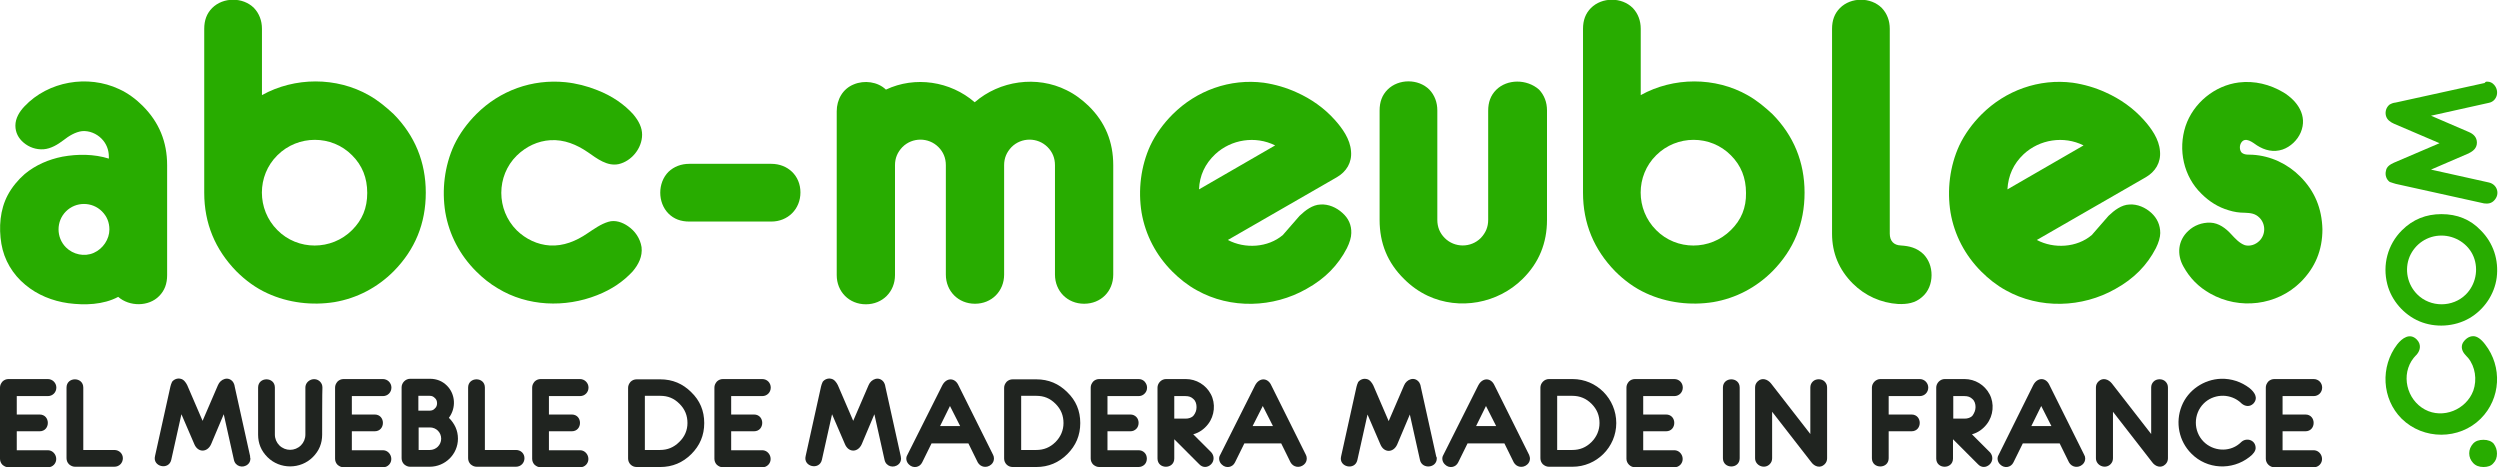 <?xml version="1.0" encoding="UTF-8"?><svg id="uuid-7a2480ba-a809-4a3e-8102-9927f1603649" xmlns="http://www.w3.org/2000/svg" viewBox="0 0 909.5 170"><path d="m43.3,32.4c-11.3-5.3-25.7-2.9-34.4,6.3-1.8,1.9-3.3,4.3-3.3,7,0,2.5,1.1,4.6,3,6.2,2,1.7,4.6,2.6,7.3,2.4,2.6-.2,5.1-1.7,7.2-3.3,1.9-1.5,4.3-3,6.8-3.3,2.6-.2,5.2.9,7,2.7s2.7,4.1,2.7,6.6v.7c-5.4-1.7-11.4-1.7-16.9-.7-5,1-9.7,3-13.7,6.3-2.4,2.1-4.6,4.7-6.2,7.7-2.8,5.3-3.3,11.7-2.3,17.7,1,5.9,4.1,11.1,8.7,14.9,4.4,3.7,9.9,5.9,15.6,6.7,6,.8,12.8.6,18.2-2.3,4.1,3.6,11.1,3.6,14.9-.3,2-2,2.9-4.5,2.9-7.6v-40c0-8.5-2.9-15.6-8.9-21.6-2.4-2.4-5.3-4.6-8.6-6.1Zm-9.2,59.6c-3.4,1.5-7.5.6-10.1-2-3.6-3.6-3.6-9.5,0-13.1s9.5-3.6,13.1,0c1.8,1.8,2.7,4,2.7,6.6,0,3.5-2.3,7-5.7,8.5Z" style="fill:#28ac00; stroke-width:0px;"/><path d="m134.3,34.7c-11.9-6.8-27.1-6.7-39-.1V10.5c0-3-1-5.6-2.9-7.6-4-4-11.2-4-15.2,0-2,2-2.9,4.5-2.9,7.6v59.6c0,11.2,4,20.7,11.7,28.6,3.3,3.3,7.1,6.1,11.3,8,7.6,3.5,16.3,4.5,24.4,3.2,8.2-1.4,15.6-5.3,21.5-11.2,7.8-7.9,11.7-17.4,11.7-28.6s-4-20.8-11.7-28.6c-2.8-2.6-5.7-5-8.9-6.8Zm-6.2,49c-7.5,7.5-19.8,7.5-27.2,0-7.5-7.5-7.5-19.8,0-27.2,7.5-7.5,19.8-7.5,27.2,0,3.7,3.7,5.5,8.2,5.5,13.7s-1.8,9.8-5.5,13.5Z" style="fill:#28ac00; stroke-width:0px;"/><path d="m200.2,51c5.1-.3,9.6,1.6,13.7,4.4,3.3,2.3,7,5.2,11.2,4.3,4.7-1.1,8.5-5.8,8.5-10.7,0-2.5-1.1-4.9-3.3-7.5-3.3-3.6-7.6-6.6-13-8.7-3.7-1.5-7.7-2.5-11.6-2.9-12.1-1.2-23.8,3-32.4,11.6-3.3,3.3-6.1,7.1-8.1,11.3-3.5,7.6-4.5,16.3-3.2,24.4,1.4,8.2,5.3,15.6,11.2,21.5,2.4,2.4,5,4.5,7.9,6.2,10.8,6.6,24.5,7.1,36.1,2.5,5.4-2.1,9.7-5.1,13-8.7,2.1-2.5,3.6-5.4,3.2-8.8-.5-3.2-2.4-5.9-4.9-7.6-2-1.4-4.7-2.4-7.2-1.6-2.7.8-5.2,2.6-7.6,4.2-4.1,2.8-8.7,4.7-13.7,4.4-4.5-.3-8.7-2.3-12-5.5-7.5-7.5-7.5-19.8,0-27.2,3.5-3.4,7.7-5.3,12.2-5.6Z" style="fill:#28ac00; stroke-width:0px;"/><path d="m280.6,59.6h-29.8c-3,0-5.6,1-7.6,2.9-4,4-4,11.2,0,15.2,2,2,4.5,2.9,7.6,2.9h29.8c6,0,10.6-4.5,10.6-10.6s-4.6-10.4-10.6-10.4Z" style="fill:#28ac00; stroke-width:0px;"/><path d="m388,32.8c-10.8-5.4-24.3-3.5-33.4,4.4-8.9-7.7-21.7-9.6-32.3-4.6-3-2.9-7.9-3.5-11.7-1.9-4,1.6-6.2,5.5-6.2,9.8v59.6c0,6,4.5,10.6,10.6,10.6s10.6-4.6,10.6-10.6v-40c0-2.6.9-4.7,2.7-6.6,3.6-3.6,9.5-3.6,13.1,0,1.8,1.8,2.7,4,2.7,6.6v39.8c0,6,4.5,10.6,10.6,10.6s10.6-4.6,10.6-10.6v-39.8c0-2.6.9-4.7,2.7-6.6,3.6-3.6,9.5-3.6,13.1,0,1.8,1.8,2.7,4,2.7,6.6v39.8c0,6,4.5,10.6,10.6,10.6s10.6-4.5,10.6-10.6v-39.8c0-8.5-2.9-15.6-8.9-21.5-2.4-2.3-5-4.3-8.1-5.8Z" style="fill:#28ac00; stroke-width:0px;"/><path d="m488.3,77.4c-2.1-1.9-5-3.2-7.9-3-2.9.1-5.5,2.1-7.6,4.1-2,2.4-4.1,4.6-6.1,7-5.4,4.6-13.8,5.1-20,1.8l39.6-22.8c3.5-2,5.6-5.4,5.2-9.5-.3-4.4-3.2-8.4-6-11.5-3.7-4.1-8.4-7.5-13.8-9.9-3.7-1.7-7.8-2.9-11.9-3.5-12.3-1.6-24.5,2.8-33.2,11.5-3.3,3.3-6.1,7.1-8.1,11.3-3.5,7.6-4.5,16.3-3.2,24.4,1.4,8.2,5.3,15.6,11.2,21.5,2.6,2.6,5.6,5,8.9,6.8,12.3,6.9,27.8,6.4,39.9-.5,6.7-3.7,11.5-8.6,14.7-14.8,1-2,1.6-4,1.6-5.5.1-2.9-1-5.4-3.3-7.4Zm-46.2-21.3c5.8-5.4,14.6-6.8,21.8-3.2l-27.7,16c.2-5.1,2.2-9.3,5.9-12.8Z" style="fill:#28ac00; stroke-width:0px;"/><path d="m544.3,32.7c-2,2-2.9,4.5-2.9,7.6v39.7c0,2.6-.9,4.7-2.7,6.6-3.6,3.6-9.5,3.6-13.1,0-1.8-1.8-2.7-4-2.7-6.6v-39.8c0-3-1-5.6-2.9-7.6-4-4-11.2-4-15.2,0-2,2-2.9,4.5-2.9,7.6v39.8c0,8.5,2.9,15.6,8.9,21.5,2.5,2.5,5.4,4.6,8.6,6.1,11.5,5.4,25.5,2.8,34.5-6.1,6-5.9,8.9-13.1,8.9-21.5v-39.8c0-3-1-5.6-2.9-7.6-4.4-3.9-11.6-3.9-15.6.1Z" style="fill:#28ac00; stroke-width:0px;"/><path d="m635.9,34.7c-11.9-6.8-27.1-6.7-39-.1V10.5c0-3-1-5.6-2.9-7.6-4-4-11.2-4-15.2,0-2,2-2.9,4.5-2.9,7.6v59.6c0,11.2,4,20.7,11.7,28.6,3.3,3.3,7.1,6.1,11.3,8,7.6,3.5,16.3,4.5,24.4,3.2,8.2-1.4,15.6-5.3,21.5-11.2,7.8-7.9,11.7-17.4,11.7-28.6s-4-20.8-11.7-28.6c-2.8-2.6-5.7-5-8.9-6.8Zm-6.2,49c-7.5,7.5-19.8,7.5-27.2,0-7.5-7.5-7.5-19.8,0-27.2,7.5-7.5,19.8-7.5,27.2,0,3.7,3.7,5.5,8.2,5.5,13.7.1,5.3-1.7,9.8-5.5,13.5Z" style="fill:#28ac00; stroke-width:0px;"/><path d="m691.5,89.3c-2.6-.1-4-1.7-4-4.3V10.5c0-3-1-5.6-2.9-7.6-4-4-11.2-4-15.2,0-2,2-2.9,4.5-2.9,7.6v74.5c0,7,2.5,13.1,7.5,18.1,4.5,4.5,10.3,7.1,16.6,7.5,3.2.1,6.1-.3,8.6-2.5,2.4-2,3.5-5,3.5-8s-1-5.6-2.9-7.6c-2.5-2.4-5.2-3-8.3-3.2Z" style="fill:#28ac00; stroke-width:0px;"/><path d="m782.6,77.4c-2.1-1.9-5-3.2-7.9-3-2.9.1-5.5,2.1-7.6,4.1-2,2.4-4.1,4.6-6.1,7-5.4,4.6-13.8,5.1-20,1.8l39.6-22.8c3.5-2,5.6-5.4,5.2-9.5-.3-4.4-3.2-8.4-6-11.5-3.7-4.1-8.4-7.5-13.8-9.9-3.7-1.7-7.8-2.9-11.9-3.5-12.3-1.6-24.5,2.8-33.2,11.5-3.3,3.3-6.1,7.1-8.1,11.3-3.5,7.6-4.5,16.3-3.2,24.4,1.4,8.2,5.3,15.6,11.2,21.5,2.6,2.6,5.6,5,8.9,6.8,12.3,6.9,27.8,6.4,39.9-.5,6.7-3.7,11.5-8.6,14.7-14.8,1-2,1.6-4,1.6-5.5,0-2.9-1.1-5.4-3.3-7.4Zm-46.4-21.3c5.8-5.4,14.6-6.8,21.8-3.2l-27.7,16c.3-5.1,2.2-9.3,5.9-12.8Z" style="fill:#28ac00; stroke-width:0px;"/><path d="m836.8,64.2c-4.6-4.6-10.7-7.5-17.3-7.9-1.2-.1-2.9.2-4-.8-.8-.9-.8-2.5-.2-3.5,1.5-2.5,4.3-.1,5.8.9,2.8,1.8,6,2.6,9.3,1.5,2.9-1,5.4-3.4,6.6-6.2,2.6-6.1-1.2-11.5-6.3-14.6-4.9-2.9-10.5-4.3-16.2-3.6-8.8,1.1-16.6,7.5-19.4,15.9-2.8,8.6-.7,18.3,5.8,24.6,2.8,2.8,6.1,4.9,9.9,6,1.9.6,3.8.9,5.9.9,2,.1,3.7.2,5.3,1.8,2.3,2.3,2.3,6.1,0,8.4-1.4,1.4-3.4,2.1-5.3,1.6-2-.7-3.6-2.5-5-4-1.9-2.1-4.5-4.1-7.6-4.2-3-.1-5.9,1-8,3-3.8,3.5-4.2,8.6-1.8,12.9,2.3,4.2,5.5,7.5,9.8,9.9,10.6,6,24.2,4.4,32.9-4.2,5.3-5.3,7.9-11.6,7.9-19.2-.2-7.6-2.8-13.9-8.1-19.2Z" style="fill:#28ac00; stroke-width:0px;"/><path d="m899.8,122.3c1.3,0,2.8,1,4.3,3,6.3,8.1,5.7,19.7-1.6,27-7.8,7.8-20.9,7.8-28.8,0-7.2-7.2-7.8-18.9-1.6-27,1.8-2.3,4.6-4.3,7.1-1.8,1.7,1.7,1.4,3.9,0,5.5-.2.2-.6.6-1.1,1.2-4.8,6-2.6,15.2,4.1,18.8,6.5,3.5,15,.1,17.6-6.9,1.4-4,.7-8.7-1.9-11.9-.2-.2-.6-.6-1.1-1.2-1.1-1.2-1.6-2.8-.8-4.3.9-1.4,2.2-2.4,3.8-2.4Z" style="fill:#28ac00; stroke-width:0px;"/><path d="m888.2,77.9c5.7,0,10.5,1.9,14.3,5.9,4.6,4.6,6.6,10.8,5.8,17.2-.8,6.1-4.6,11.7-10,14.8-5.4,3.1-12.4,3.5-18.1,1.1-5.7-2.4-10.2-7.6-11.7-13.5-1.8-7,.1-14.4,5.3-19.6,4-4,8.8-5.9,14.4-5.9Zm0,7.8c-5.1,0-9.6,3-11.6,7.7-1.9,4.7-.8,10.1,2.8,13.7,4.8,4.8,12.9,4.8,17.7,0,3.5-3.5,4.7-9,2.8-13.7s-6.7-7.7-11.7-7.7Z" style="fill:#28ac00; stroke-width:0px;"/><path d="m904.8,29.7c1.1,0,1.9.4,2.6,1.2,2,2.3,1,5.9-1.9,6.5l-21.1,4.7,13.7,5.9c1.7.7,3,1.9,3,3.9s-1.4,3.1-3,3.9l-13.7,5.9,21.1,4.7c3,.7,4.1,4.2,1.9,6.5-1,1.1-2.3,1.3-3.7,1.1l-32.1-7.1c-.5-.1-1.2-.4-2.2-.7-1.2-.8-1.8-2.5-1.4-4,.2-1.6,1.6-2.4,2.9-3l16.6-7.1-16.6-7.1c-1.3-.6-2.5-1.4-2.9-2.9-.4-1.6.2-3.2,1.4-4.1.4-.2,1.1-.6,2.2-.7l32.3-7.1c.3-.4.5-.5.9-.5Z" style="fill:#28ac00; stroke-width:0px;"/><path d="m908.4,165c0,1.4-.4,2.6-1.3,3.5-.8,1-2.1,1.4-3.6,1.4-1.6,0-2.9-.5-3.8-1.5-.9-1-1.4-2.1-1.4-3.5,0-1.3.5-2.5,1.4-3.5s2.2-1.4,3.8-1.4,2.9.5,3.7,1.4c.8,1.1,1.2,2.3,1.2,3.6Z" style="fill:#28ac00; stroke-width:0px;"/><path d="m20.5,141c0,1.7-1.3,3.1-3.1,3.1H6.1v6.7h8.3c4,0,4,6.1,0,6.1H6.1v6.9h11.3c2.6,0,4.1,3.3,2.2,5.3-.6.6-1.3.9-2.2.9H3.1c-.8,0-1.5-.3-2.2-.9C.3,168.5,0,167.7,0,166.9v-25.9C0,140.2.3,139.5.9,138.8c.6-.6,1.4-.9,2.2-.9h14.3c1.7,0,3.1,1.4,3.1,3.1Z" style="fill:#202420; stroke-width:0px;"/><path d="m44.7,166.7c0,1.7-1.3,3.1-3.1,3.1h-14.3c-.8,0-1.5-.3-2.2-.9-.6-.6-.9-1.4-.9-2.2v-25.7c0-4,6.1-4,6.1,0v22.7h11.3c1.7,0,3.1,1.3,3.1,3Z" style="fill:#202420; stroke-width:0px;"/><path d="m91.1,166.8c0,.8-.3,1.6-.9,2.1-1.8,1.6-4.6.8-5.1-1.6l-3.7-16.6-4.6,10.9c-1.4,3.1-4.8,3.1-6.1,0l-4.7-10.9-3.7,16.6c-.9,3.9-6.9,2.5-5.9-1.4l5.6-25.3c.1-.5.3-1,.6-1.7.7-.9,1.9-1.4,3.1-1.1,1.1.2,1.9,1.3,2.4,2.3l5.6,13,5.6-13c.9-2.2,3.8-3.4,5.5-1.1.2.3.5.9.6,1.7l5.6,25.3c-.1.3.1.6.1.8Z" style="fill:#202420; stroke-width:0px;"/><path d="m117.2,158.1c0,3.2-1.1,5.9-3.4,8.2-4.5,4.5-12,4.5-16.5,0-2.3-2.3-3.4-5-3.4-8.2v-17.1c0-4,6.1-4,6.1,0v17.1c0,1.5.6,2.9,1.6,3.9,2.2,2.2,5.7,2.2,7.9,0,1-1,1.6-2.4,1.6-3.9v-17.1c0-2.6,3.3-4.1,5.3-2.2.6.6.9,1.3.9,2.2-.1,0-.1,17.1-.1,17.1Z" style="fill:#202420; stroke-width:0px;"/><path d="m142.4,141c0,1.7-1.3,3.1-3.1,3.1h-11.3v6.7h8.3c4,0,4,6.1,0,6.1h-8.3v6.9h11.3c2.6,0,4.1,3.3,2.2,5.3-.6.6-1.3.9-2.2.9h-14.3c-.8,0-1.5-.3-2.2-.9-.6-.6-.9-1.4-.9-2.2v-25.9c0-.8.3-1.5.9-2.2.6-.6,1.4-.9,2.2-.9h14.3c1.7,0,3.1,1.4,3.1,3.1Z" style="fill:#202420; stroke-width:0px;"/><path d="m166.6,159.6c0,5.6-4.6,10.2-10.3,10.2h-7.1c-.8,0-1.5-.3-2.2-.9-.6-.6-.9-1.4-.9-2.2v-25.8c0-1.6,1.4-3.1,3.1-3.1h7.2c2.4,0,4.5.8,6.2,2.5,3.1,3.1,3.4,8.1.7,11.7,2.1,2.1,3.3,4.6,3.3,7.6Zm-7.6-12.9c0-.7-.2-1.4-.8-1.9-.6-.6-1.1-.8-1.9-.8h-4.1v5.4h4.1c.7,0,1.4-.2,1.9-.8.6-.5.8-1.2.8-1.9Zm1.5,12.9c0-2.3-1.8-4.1-4.1-4.1h-4.1v8.2h4.1c2.2,0,4.1-1.8,4.1-4.1Z" style="fill:#202420; stroke-width:0px;"/><path d="m190.8,166.7c0,1.7-1.3,3.1-3.1,3.1h-14.3c-.8,0-1.5-.3-2.2-.9-.6-.6-.9-1.4-.9-2.2v-25.7c0-4,6.1-4,6.1,0v22.7h11.3c1.8,0,3.1,1.3,3.1,3Z" style="fill:#202420; stroke-width:0px;"/><path d="m214.1,141c0,1.7-1.3,3.1-3.1,3.1h-11.3v6.7h8.3c4,0,4,6.1,0,6.1h-8.3v6.9h11.3c2.6,0,4.1,3.3,2.2,5.3-.6.6-1.3.9-2.2.9h-14.3c-.8,0-1.5-.3-2.2-.9-.6-.6-.9-1.4-.9-2.2v-25.9c0-.8.3-1.5.9-2.2.6-.6,1.4-.9,2.2-.9h14.3c1.7,0,3.1,1.4,3.1,3.1Z" style="fill:#202420; stroke-width:0px;"/><path d="m256.2,153.9c0,4.5-1.6,8.2-4.7,11.3-3.1,3.1-6.9,4.7-11.3,4.7h-8.6c-.8,0-1.6-.3-2.2-.9s-.9-1.4-.9-2.2v-25.7c0-.8.3-1.5.9-2.2.6-.6,1.4-.9,2.2-.9h8.6c4.5,0,8.2,1.6,11.3,4.7,3.1,3,4.7,6.7,4.7,11.2Zm-6.1,0c0-2.7-.9-5-2.9-7s-4.2-2.9-7-2.9h-5.6v19.7h5.5c2.7,0,5-.9,7-2.9,2-1.9,3-4.3,3-6.9Z" style="fill:#202420; stroke-width:0px;"/><path d="m280.4,141c0,1.7-1.3,3.1-3.1,3.1h-11.3v6.7h8.3c4,0,4,6.1,0,6.1h-8.3v6.9h11.3c2.6,0,4.1,3.3,2.2,5.3-.6.6-1.3.9-2.2.9h-14.3c-.8,0-1.5-.3-2.2-.9-.6-.6-.9-1.4-.9-2.2v-25.9c0-.8.3-1.5.9-2.2.6-.6,1.4-.9,2.2-.9h14.3c1.8,0,3.1,1.4,3.1,3.1Z" style="fill:#202420; stroke-width:0px;"/><path d="m327.8,166.8c0,.8-.3,1.6-.9,2.1-1.8,1.6-4.6.8-5.1-1.6l-3.7-16.6-4.6,10.9c-1.4,3.1-4.8,3.1-6.1,0l-4.7-10.9-3.7,16.6c-.9,3.9-6.9,2.5-5.9-1.4l5.6-25.3c.1-.5.3-1,.6-1.7.7-.9,1.9-1.4,3.1-1.1,1.1.2,1.9,1.3,2.4,2.3l5.6,13,5.6-13c.9-2.2,3.8-3.4,5.5-1.1.2.3.5.9.6,1.7l5.6,25.3c0,.3.1.6.1.8Z" style="fill:#202420; stroke-width:0px;"/><path d="m361.6,166.8c0,.8-.3,1.6-1,2.2-1.6,1.4-3.9,1-4.9-.8l-3.4-6.9h-13.4l-3.4,6.9c-.9,1.9-3.3,2.3-4.8.8-1-.9-1.3-2.4-.6-3.5l12.7-25.3c1.5-2.9,4.6-2.9,5.9,0l12.6,25.3c.2.4.3.8.3,1.3Zm-12.3-11.8l-3.7-7.3-3.6,7.3h7.3Z" style="fill:#202420; stroke-width:0px;"/><path d="m393,153.9c0,4.5-1.6,8.2-4.7,11.3s-6.9,4.7-11.3,4.7h-8.6c-.8,0-1.6-.3-2.2-.9-.6-.6-.9-1.4-.9-2.2v-25.7c0-.8.3-1.5.9-2.2.6-.6,1.4-.9,2.2-.9h8.6c4.5,0,8.2,1.6,11.3,4.7,3.1,3,4.7,6.7,4.7,11.2Zm-6.1,0c0-2.7-.9-5-2.9-7s-4.2-2.9-7-2.9h-5.5v19.7h5.5c2.7,0,5-.9,7-2.9,1.9-1.9,2.9-4.3,2.9-6.9Z" style="fill:#202420; stroke-width:0px;"/><path d="m417.3,141c0,.9-.3,1.6-.9,2.2-.6.6-1.3.9-2.2.9h-11.3v6.7h8.3c.9,0,1.6.3,2.2.9,1.1,1.1,1.1,3.2,0,4.3-.6.6-1.3.9-2.2.9h-8.3v6.9h11.3c.9,0,1.6.3,2.2.9,1.1,1.1,1.1,3.2,0,4.3-.6.6-1.4.9-2.2.9h-14.3c-.8,0-1.5-.3-2.2-.9-.6-.6-.9-1.4-.9-2.2v-25.8c0-.8.3-1.5.9-2.2.6-.6,1.4-.9,2.2-.9h14.3c.9,0,1.6.3,2.2.9.5.6.9,1.3.9,2.2Z" style="fill:#202420; stroke-width:0px;"/><path d="m441.5,166.7c0,.8-.3,1.6-.9,2.2-1.3,1.3-3.1,1.3-4.3,0l-9.1-9.1v7c0,4-6.1,4-6.1,0v-25.8c0-1.6,1.4-3.1,3.1-3.1h7.2c3.8,0,7.3,2.1,9.1,5.5s1.4,7.8-1,10.9c-1.4,1.8-3.2,3.1-5.4,3.7l6.6,6.6c.5.6.8,1.3.8,2.1Zm-6.2-18.6c0-1.1-.3-2.2-1.1-2.9-.8-.8-1.7-1.1-2.9-1.1h-4.1v8.2h4.1c1.1,0,2.2-.3,2.9-1.1.8-1,1.1-2,1.1-3.1Z" style="fill:#202420; stroke-width:0px;"/><path d="m475.4,166.8c0,.8-.3,1.6-1,2.2-1.6,1.4-3.9,1-4.9-.8l-3.4-6.9h-13.4l-3.4,6.9c-.9,1.9-3.3,2.3-4.8.8-1-.9-1.3-2.4-.6-3.5l12.7-25.3c1.5-2.9,4.6-2.9,5.9,0l12.6,25.3c.2.4.3.8.3,1.3Zm-12.3-11.8l-3.7-7.3-3.7,7.3h7.4Z" style="fill:#202420; stroke-width:0px;"/><path d="m522.7,166.8c0,3.5-5.3,4-6.1.6l-3.7-16.6-4.6,10.9c-1.4,3.1-4.8,3.1-6.1,0l-4.7-10.9-3.7,16.6c-.9,3.9-6.9,2.5-5.9-1.4l5.6-25.3c.1-.5.3-1,.6-1.7.7-.9,1.9-1.4,3.1-1.1,1.1.2,1.9,1.3,2.4,2.3l5.6,13,5.6-13c.9-2.2,3.8-3.4,5.5-1.1.2.3.5.9.6,1.7l5.6,25.3c.2.2.2.5.2.7Z" style="fill:#202420; stroke-width:0px;"/><path d="m556.6,166.8c0,.8-.3,1.6-1,2.2-1.6,1.4-3.9,1-4.9-.8l-3.4-6.9h-13.4l-3.4,6.9c-.9,1.9-3.3,2.3-4.8.8-1-.9-1.3-2.4-.6-3.5l12.7-25.3c1.5-2.9,4.6-2.9,5.9,0l12.6,25.3c.1.4.3.8.3,1.3Zm-12.3-11.8l-3.7-7.3-3.6,7.3h7.3Z" style="fill:#202420; stroke-width:0px;"/><path d="m588,153.9c0,8.8-7.2,15.9-15.9,15.9h-8.6c-.8,0-1.5-.3-2.2-.9-.6-.6-.9-1.4-.9-2.2v-25.7c0-1.6,1.4-3.1,3.1-3.1h8.6c8.8,0,15.9,7.2,15.9,16Zm-6.1,0c0-2.7-.9-5-2.9-7-1.9-1.9-4.2-2.9-7-2.9h-5.5v19.7h5.5c2.7,0,5-.9,7-2.9,1.9-1.9,2.9-4.3,2.9-6.9Z" style="fill:#202420; stroke-width:0px;"/><path d="m612.2,141c0,1.7-1.3,3.1-3.1,3.1h-11.3v6.7h8.3c4,0,4,6.1,0,6.1h-8.3v6.9h11.3c2.6,0,4.1,3.3,2.2,5.3-.6.6-1.3.9-2.2.9h-14.3c-1.6,0-3.1-1.4-3.1-3.1v-25.9c0-.8.3-1.5.9-2.2.6-.6,1.4-.9,2.2-.9h14.3c1.8,0,3.1,1.4,3.1,3.1Z" style="fill:#202420; stroke-width:0px;"/><path d="m632.9,166.7c0,4-6.1,4-6.1,0v-25.7c0-4,6.1-4,6.1,0v25.7Z" style="fill:#202420; stroke-width:0px;"/><path d="m664.7,166.7c0,.9-.3,1.6-.9,2.2-1.6,1.6-3.7.8-4.8-.7l-14.3-18.4v16.9c0,.9-.3,1.6-.9,2.2-1.9,1.9-5.3.5-5.3-2.2v-25.7c0-.9.3-1.6.9-2.2,1.6-1.6,3.7-.8,4.9.7l14.3,18.4v-16.9c0-.9.3-1.6.9-2.2,1.1-1.1,3.2-1.1,4.3,0,.6.6.9,1.3.9,2.2v25.7h0Z" style="fill:#202420; stroke-width:0px;"/><path d="m701.5,141c0,1.7-1.3,3.1-3.1,3.1h-11.3v6.7h8.3c4,0,4,6.1,0,6.1h-8.3v9.8c0,4-6.1,4-6.1,0v-25.7c0-1.6,1.4-3.1,3.1-3.1h14.3c1.7,0,3.1,1.4,3.1,3.1Z" style="fill:#202420; stroke-width:0px;"/><path d="m724.8,166.7c0,.8-.3,1.6-.9,2.2-1.3,1.3-3.1,1.3-4.3,0l-9.1-9.1v7c0,4-6.1,4-6.1,0v-25.8c0-1.6,1.4-3.1,3.1-3.1h7.2c3.8,0,7.3,2.1,9.1,5.5s1.4,7.8-1,10.9c-1.4,1.8-3.2,3.1-5.4,3.7l6.6,6.6c.5.6.8,1.3.8,2.1Zm-6.1-18.6c0-1.1-.3-2.2-1.1-2.9-.8-.8-1.7-1.1-2.9-1.1h-4.1v8.2h4.1c1.1,0,2.2-.3,2.9-1.1.7-1,1.1-2,1.1-3.1Z" style="fill:#202420; stroke-width:0px;"/><path d="m758.6,166.8c0,.8-.3,1.6-1,2.2-1.6,1.4-3.9,1-4.9-.8l-3.4-6.9h-13.4l-3.4,6.9c-.9,1.9-3.3,2.3-4.8.8-1-.9-1.3-2.4-.6-3.5l12.6-25.4c1.5-2.9,4.6-2.9,5.9,0l12.6,25.3c.3.5.4.9.4,1.4Zm-12.3-11.8l-3.7-7.3-3.6,7.3h7.3Z" style="fill:#202420; stroke-width:0px;"/><path d="m788.7,166.7c0,.9-.3,1.6-.9,2.2-1.6,1.6-3.7.8-4.8-.7l-14.3-18.4v16.9c0,.9-.3,1.6-.9,2.2-1.9,1.9-5.3.5-5.3-2.2v-25.7c0-.9.3-1.6.9-2.2,1.6-1.6,3.7-.8,4.9.7l14.3,18.4v-16.9c0-.9.3-1.6.9-2.2,1.1-1.1,3.2-1.1,4.3,0,.6.6.9,1.3.9,2.2v25.7h0Z" style="fill:#202420; stroke-width:0px;"/><path d="m820.6,163c0,1-.8,2.2-2.3,3.3-6.3,4.9-15.4,4.5-21.1-1.3-4.5-4.5-5.9-11.3-3.5-17.3,2.3-5.8,8.1-9.7,14.3-9.9,3.8-.1,7.4,1.1,10.4,3.4,1.7,1.4,3.3,3.5,1.4,5.6-1.3,1.3-3,1.1-4.3,0-.1-.1-.5-.5-.9-.8-3.9-3-9.5-2.6-12.9.8-3.8,3.8-3.8,10.1,0,13.9,3.4,3.4,9.1,3.9,12.9.8.2-.1.5-.5.9-.8,1.9-1.6,5.1-.6,5.1,2.3Z" style="fill:#202420; stroke-width:0px;"/><path d="m844.8,141c0,1.7-1.3,3.1-3.1,3.1h-11.3v6.7h8.3c4,0,4,6.1,0,6.1h-8.3v6.9h11.3c2.6,0,4.1,3.3,2.2,5.3-.6.6-1.3.9-2.2.9h-14.3c-1.6,0-3.1-1.4-3.1-3.1v-25.9c0-.8.3-1.5.9-2.2.6-.6,1.4-.9,2.2-.9h14.3c1.8,0,3.1,1.4,3.1,3.1Z" style="fill:#202420; stroke-width:0px;"/></svg>